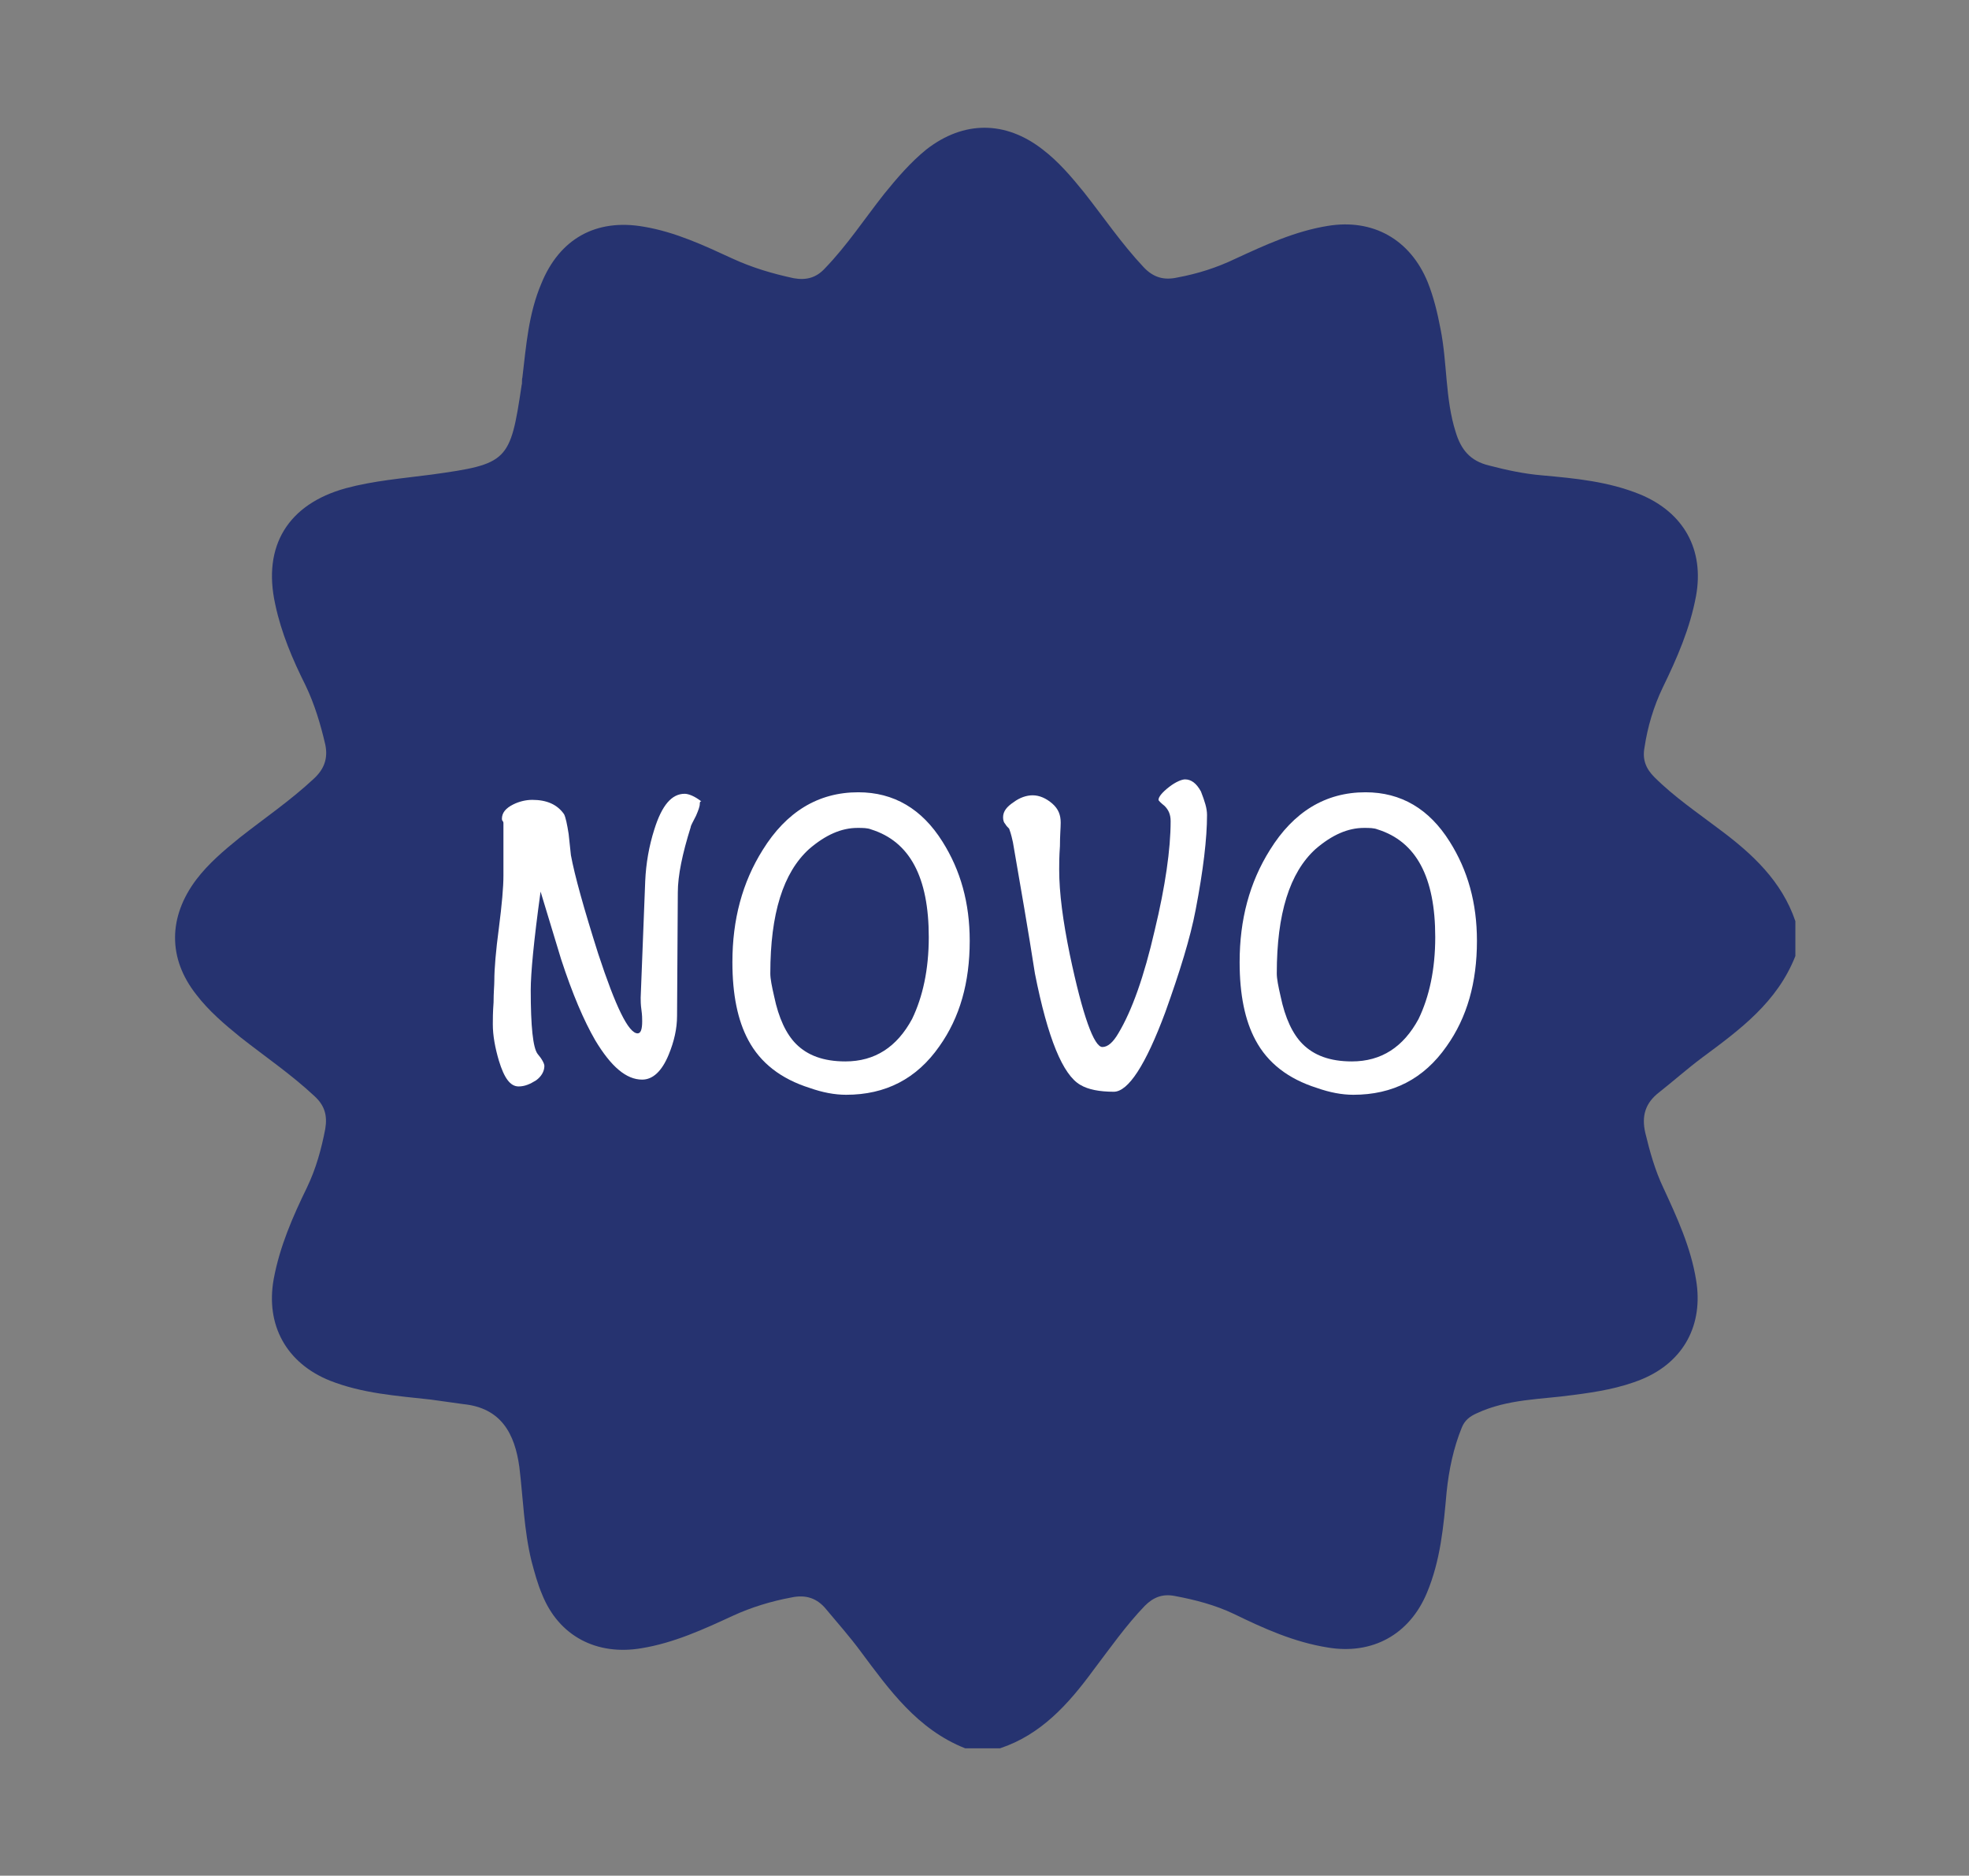<?xml version="1.0" encoding="utf-8"?>
<!-- Generator: Adobe Illustrator 25.4.1, SVG Export Plug-In . SVG Version: 6.00 Build 0)  -->
<svg version="1.1" id="Layer_1" xmlns="http://www.w3.org/2000/svg" xmlns:xlink="http://www.w3.org/1999/xlink" x="0px" y="0px"
	 viewBox="0 0 25.97 24.74" style="enable-background:new 0 0 25.97 24.74;" xml:space="preserve">
<rect x="0" y="0" width="25.97" height="24.74" fill="#808080" stroke="none"/>
<style type="text/css">
	.st0{fill:#263370;}
	.st1{fill:#FFFFFF;}
</style>
<g>
	<g>
		<path class="st0" d="M13.19,23.06c-0.15,0-0.31,0-0.46,0c-0.63-0.25-1-0.77-1.38-1.28c-0.14-0.19-0.3-0.37-0.45-0.55
			c-0.12-0.15-0.27-0.2-0.46-0.16c-0.27,0.05-0.53,0.13-0.77,0.24c-0.39,0.18-0.78,0.36-1.21,0.43c-0.59,0.1-1.09-0.16-1.31-0.71
			c-0.06-0.14-0.1-0.29-0.14-0.44c-0.1-0.41-0.11-0.83-0.16-1.24c-0.06-0.44-0.24-0.78-0.74-0.83c-0.14-0.02-0.29-0.04-0.43-0.06
			c-0.45-0.05-0.9-0.08-1.33-0.25c-0.57-0.23-0.85-0.73-0.74-1.34c0.08-0.43,0.25-0.82,0.44-1.21c0.12-0.25,0.19-0.51,0.24-0.77
			c0.03-0.18-0.01-0.31-0.14-0.43c-0.31-0.29-0.65-0.52-0.98-0.78c-0.21-0.17-0.42-0.35-0.58-0.56c-0.38-0.48-0.37-1.03,0-1.52
			c0.16-0.21,0.36-0.38,0.57-0.55c0.33-0.26,0.67-0.49,0.98-0.78c0.13-0.12,0.19-0.26,0.15-0.45C4.23,9.56,4.15,9.29,4.03,9.04
			C3.86,8.7,3.71,8.35,3.63,7.97C3.46,7.2,3.8,6.65,4.56,6.44c0.37-0.1,0.75-0.13,1.13-0.18C6.7,6.12,6.73,6.09,6.88,5.08
			c0.01-0.03,0-0.07,0.01-0.1c0.05-0.42,0.08-0.84,0.25-1.24c0.24-0.59,0.72-0.86,1.35-0.75c0.42,0.07,0.8,0.25,1.17,0.42
			c0.26,0.12,0.53,0.2,0.81,0.26c0.17,0.03,0.3-0.01,0.41-0.13c0.29-0.3,0.52-0.65,0.78-0.98c0.17-0.21,0.35-0.42,0.56-0.59
			c0.49-0.38,1.04-0.38,1.53,0c0.21,0.16,0.38,0.36,0.55,0.57c0.26,0.33,0.49,0.67,0.78,0.98c0.13,0.14,0.27,0.18,0.45,0.14
			c0.27-0.05,0.52-0.13,0.77-0.25c0.39-0.18,0.78-0.36,1.21-0.43c0.6-0.1,1.09,0.18,1.32,0.74c0.08,0.2,0.13,0.41,0.17,0.62
			c0.09,0.45,0.06,0.92,0.2,1.36c0.07,0.23,0.19,0.38,0.44,0.44c0.23,0.06,0.46,0.11,0.7,0.13c0.44,0.04,0.87,0.08,1.29,0.25
			c0.58,0.24,0.85,0.73,0.74,1.34c-0.08,0.43-0.25,0.82-0.44,1.21c-0.12,0.25-0.2,0.52-0.24,0.79c-0.03,0.16,0.02,0.28,0.13,0.39
			c0.26,0.26,0.57,0.47,0.86,0.69c0.43,0.32,0.82,0.68,1,1.21c0,0.15,0,0.31,0,0.46c-0.24,0.61-0.73,0.97-1.23,1.34
			c-0.2,0.15-0.38,0.31-0.57,0.46c-0.18,0.14-0.23,0.31-0.18,0.53c0.06,0.25,0.13,0.5,0.24,0.73c0.18,0.39,0.36,0.78,0.43,1.21
			c0.1,0.59-0.16,1.08-0.71,1.31c-0.29,0.12-0.6,0.17-0.91,0.21c-0.43,0.06-0.86,0.05-1.27,0.24c-0.09,0.04-0.16,0.09-0.2,0.19
			c-0.11,0.27-0.17,0.56-0.2,0.85c-0.04,0.45-0.08,0.9-0.26,1.33c-0.23,0.55-0.72,0.82-1.31,0.72c-0.44-0.07-0.84-0.25-1.23-0.44
			c-0.25-0.12-0.52-0.19-0.79-0.24c-0.16-0.03-0.28,0.02-0.39,0.13c-0.25,0.26-0.46,0.56-0.68,0.85
			C14.09,22.48,13.73,22.88,13.19,23.06z"/>
	</g>
	<g>
		<path class="st1" d="M9.23,10.6c0,0.04-0.02,0.09-0.05,0.16c-0.04,0.08-0.07,0.13-0.07,0.15C9,11.26,8.94,11.55,8.94,11.77
			L8.93,13.4c0,0.17-0.04,0.34-0.11,0.51c-0.09,0.22-0.21,0.33-0.35,0.33c-0.21,0-0.41-0.17-0.62-0.52
			c-0.15-0.26-0.3-0.61-0.45-1.07c-0.09-0.3-0.18-0.59-0.27-0.89C7.04,12.41,7,12.84,7,13.06c0,0.48,0.03,0.76,0.09,0.84
			c0.06,0.07,0.09,0.13,0.09,0.16c0,0.07-0.04,0.14-0.11,0.19c-0.08,0.05-0.15,0.08-0.23,0.08c-0.11,0-0.19-0.11-0.26-0.34
			c-0.05-0.17-0.08-0.33-0.08-0.48c0-0.06,0-0.16,0.01-0.29c0-0.13,0.01-0.22,0.01-0.29c0-0.15,0.02-0.39,0.06-0.69
			c0.04-0.31,0.06-0.54,0.06-0.69v-0.69c0-0.01,0-0.02-0.01-0.03c-0.01-0.01-0.01-0.03-0.01-0.03c0-0.08,0.05-0.14,0.15-0.19
			c0.08-0.04,0.17-0.06,0.25-0.06c0.19,0,0.33,0.06,0.42,0.19c0.02,0.04,0.04,0.13,0.06,0.26c0.01,0.09,0.02,0.18,0.03,0.28
			c0.05,0.27,0.17,0.7,0.36,1.3c0.23,0.7,0.4,1.05,0.52,1.05c0.04,0,0.06-0.05,0.06-0.16c0-0.03,0-0.08-0.01-0.15
			c-0.01-0.07-0.01-0.12-0.01-0.16l0.06-1.54c0.01-0.23,0.05-0.46,0.12-0.68c0.1-0.32,0.23-0.47,0.4-0.47c0.05,0,0.13,0.03,0.22,0.1
			C9.23,10.57,9.23,10.59,9.23,10.6z"/>
		<path class="st1" d="M12.79,12.41c0,0.55-0.13,1.01-0.4,1.39c-0.3,0.43-0.71,0.64-1.23,0.64c-0.15,0-0.31-0.03-0.48-0.09
			c-0.38-0.12-0.65-0.33-0.81-0.63c-0.14-0.26-0.21-0.6-0.21-1.03c0-0.56,0.13-1.05,0.4-1.48c0.31-0.5,0.73-0.76,1.26-0.76
			c0.47,0,0.84,0.22,1.11,0.65C12.67,11.48,12.79,11.91,12.79,12.41z M12.25,12.36c0-0.79-0.25-1.26-0.76-1.42
			c-0.05-0.02-0.11-0.02-0.18-0.02c-0.21,0-0.42,0.09-0.64,0.28c-0.34,0.31-0.51,0.85-0.51,1.64c0,0.07,0.02,0.17,0.05,0.3
			c0.06,0.29,0.16,0.5,0.29,0.63c0.15,0.15,0.36,0.23,0.65,0.23c0.39,0,0.68-0.19,0.88-0.56C12.17,13.15,12.25,12.79,12.25,12.36z"
			/>
		<path class="st1" d="M15.92,10.75c0,0.31-0.05,0.73-0.15,1.25c-0.07,0.37-0.21,0.82-0.4,1.35c-0.26,0.7-0.49,1.05-0.68,1.05
			c-0.19,0-0.34-0.03-0.44-0.09c-0.23-0.13-0.43-0.61-0.6-1.47c-0.09-0.58-0.19-1.15-0.29-1.73c-0.01-0.04-0.02-0.1-0.05-0.18
			c-0.02-0.02-0.04-0.04-0.05-0.06c-0.02-0.02-0.03-0.05-0.03-0.09c0-0.08,0.05-0.14,0.14-0.2c0.08-0.06,0.17-0.09,0.25-0.09
			c0.09,0,0.18,0.04,0.26,0.11c0.08,0.07,0.11,0.15,0.11,0.25c0,0.07-0.01,0.17-0.01,0.31c-0.01,0.14-0.01,0.24-0.01,0.31
			c0,0.31,0.05,0.68,0.14,1.12c0.17,0.81,0.32,1.22,0.43,1.22c0.07,0,0.14-0.06,0.21-0.18c0.18-0.3,0.34-0.75,0.48-1.36
			c0.14-0.58,0.21-1.07,0.21-1.44c0-0.09-0.03-0.15-0.08-0.2c-0.05-0.04-0.08-0.07-0.08-0.08c0-0.04,0.05-0.1,0.14-0.17
			c0.09-0.07,0.17-0.1,0.21-0.1c0.08,0,0.15,0.05,0.21,0.16C15.89,10.57,15.92,10.66,15.92,10.75z"/>
		<path class="st1" d="M19.48,12.41c0,0.55-0.13,1.01-0.4,1.39c-0.3,0.43-0.71,0.64-1.23,0.64c-0.15,0-0.31-0.03-0.48-0.09
			c-0.38-0.12-0.65-0.33-0.81-0.63c-0.14-0.26-0.21-0.6-0.21-1.03c0-0.56,0.13-1.05,0.4-1.48c0.31-0.5,0.73-0.76,1.26-0.76
			c0.47,0,0.84,0.22,1.11,0.65C19.36,11.48,19.48,11.91,19.48,12.41z M18.93,12.36c0-0.79-0.25-1.26-0.76-1.42
			c-0.05-0.02-0.11-0.02-0.18-0.02c-0.21,0-0.42,0.09-0.64,0.28c-0.34,0.31-0.51,0.85-0.51,1.64c0,0.07,0.02,0.17,0.05,0.3
			c0.06,0.29,0.16,0.5,0.29,0.63c0.15,0.15,0.36,0.23,0.65,0.23c0.39,0,0.68-0.19,0.88-0.56C18.85,13.15,18.93,12.79,18.93,12.36z"
			/>
	</g>
</g>
</svg>
